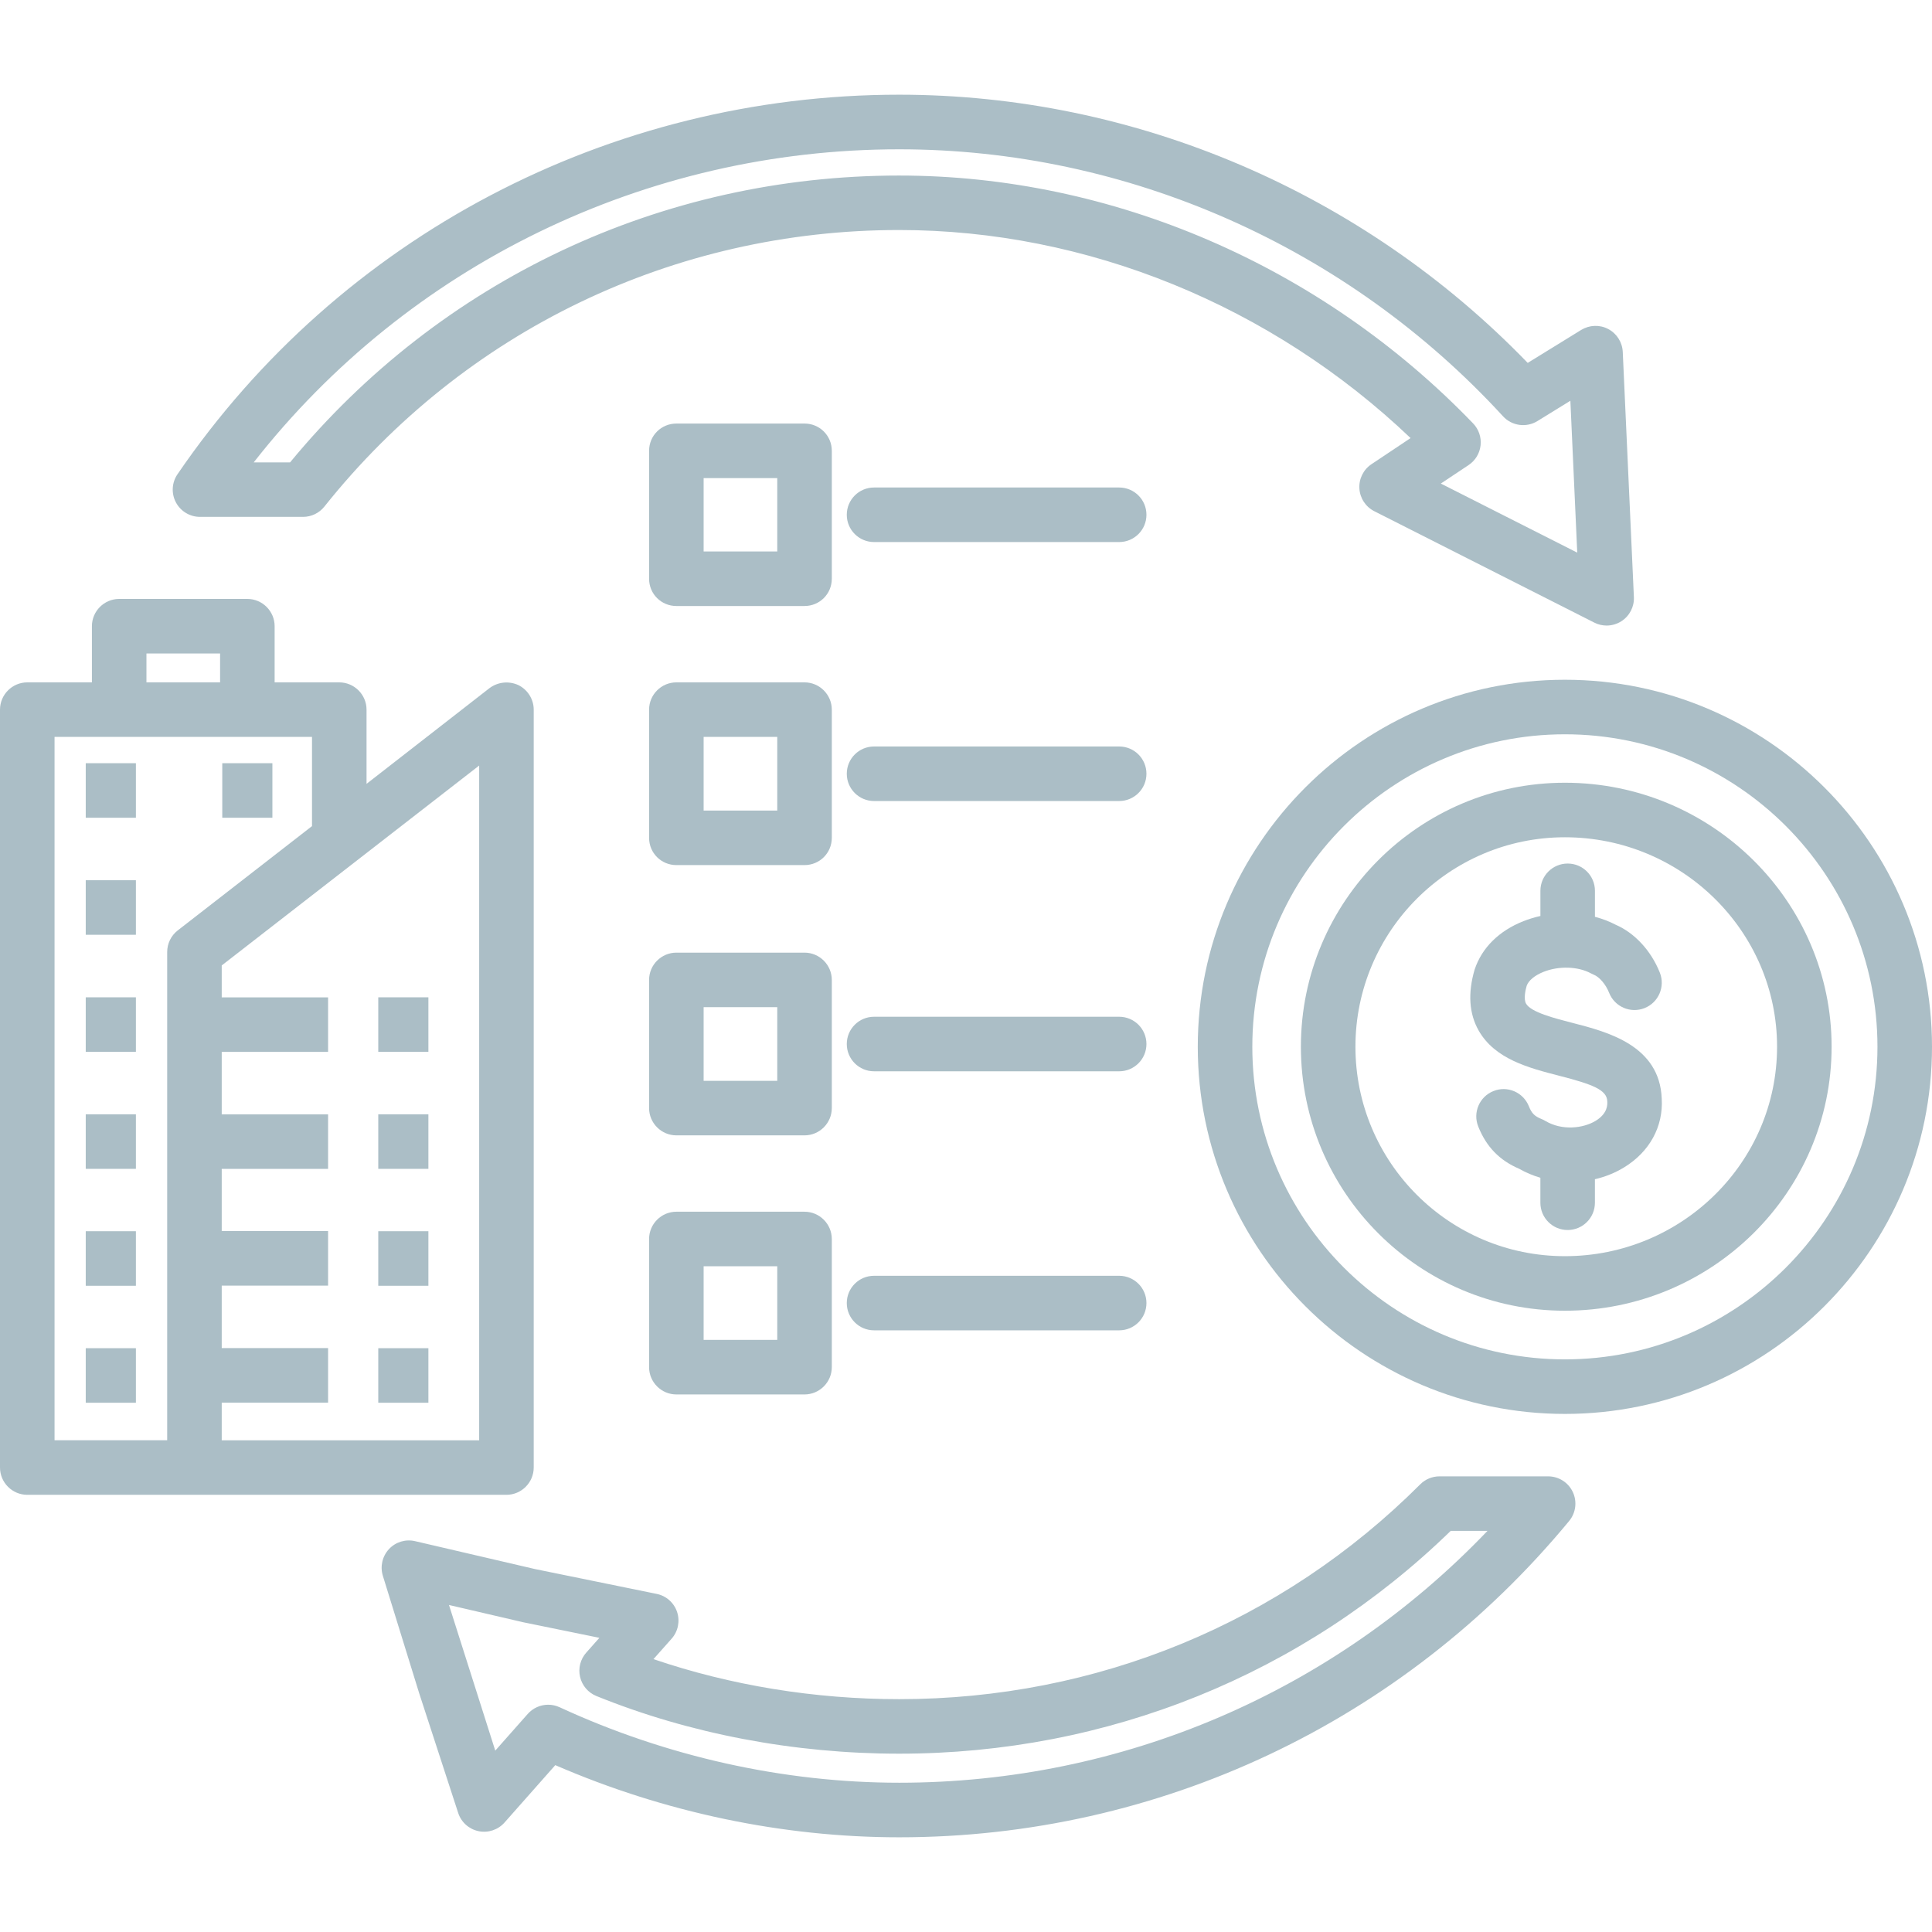 <?xml version="1.0" encoding="UTF-8"?>
<svg id="Capa_1" xmlns="http://www.w3.org/2000/svg" version="1.1" viewBox="0 0 512 512">
  <!-- Generator: Adobe Illustrator 29.7.1, SVG Export Plug-In . SVG Version: 2.1.1 Build 8)  -->
  <defs>
    <style>
      .st0 {
        fill: #abbec6;
      }
    </style>
  </defs>
  <path class="st0" d="M409.023,257.561c4.091-1.626,9.15-1.474,12.59.39.238.13.484.239.737.347,1.525.607,3.209,2.58,4.084,4.806,1.474,3.722,5.674,5.522,9.388,4.055,3.708-1.474,5.522-5.674,4.055-9.388-2.313-5.825-6.685-10.552-11.752-12.728-1.706-.889-3.541-1.583-5.449-2.081v-6.888c0-3.997-3.238-7.227-7.227-7.227s-7.227,3.231-7.227,7.227v6.671c-1.539.34-3.05.802-4.517,1.38-6.418,2.544-10.978,7.003-12.908,12.8-1.836,6.252-1.482,11.694,1.055,16.168,4.322,7.611,13.349,9.931,21.314,11.983,8.911,2.291,12.655,3.722,12.778,6.765.043.795.188,3.209-3.108,5.204-3.281,1.988-8.89,2.638-13.277.022-.325-.195-.665-.369-1.019-.506-1.865-.752-2.624-1.511-3.375-3.397-1.489-3.708-5.695-5.529-9.396-4.018-3.708,1.482-5.507,5.688-4.018,9.396,2.161,5.392,5.63,8.962,10.877,11.21,1.764,1.005,3.643,1.792,5.587,2.363v6.62c0,3.997,3.238,7.227,7.227,7.227s7.227-3.231,7.227-7.227v-6.23c2.696-.629,5.291-1.655,7.661-3.093,6.823-4.141,10.487-10.856,10.046-18.264-.542-14.122-14.426-17.7-23.612-20.063-4.929-1.265-11.058-2.848-12.344-5.117-.701-1.229-.152-3.635.159-4.705.477-1.402,2.132-2.783,4.445-3.7Z"/>
  <path class="st0" d="M414.711,207.432c-38.595,0-69.962,31.439-69.962,69.962,0,38.595,31.367,69.962,69.962,69.962,38.956,0,70.684-31.367,70.684-69.962,0-38.522-31.729-69.962-70.684-69.962ZM414.711,332.9c-30.644,0-55.507-24.855-55.507-55.507,0-30.565,24.862-55.507,55.507-55.507,31.006,0,56.23,24.935,56.23,55.507,0,30.644-25.224,55.507-56.23,55.507Z"/>
  <path class="st0" d="M414.711,180.141c-53.642,0-97.289,43.639-97.289,97.274,0,53.649,43.647,97.289,97.289,97.289s97.289-43.639,97.289-97.289c0-53.635-43.647-97.274-97.289-97.274ZM414.711,360.249c-45.67,0-82.834-37.164-82.834-82.834,0-45.663,37.164-82.819,82.834-82.819s82.834,37.156,82.834,82.819c0,45.67-37.164,82.834-82.834,82.834Z"/>
  <path class="st0" d="M141.441,388.913v-200.851c0-2.746-1.59-5.269-4.047-6.497-2.53-1.156-5.421-.867-7.661.788l-32.596,25.376v-19.666c0-3.975-3.252-7.227-7.227-7.227h-17.129v-14.889c0-3.975-3.252-7.227-7.227-7.227H31.584c-3.975,0-7.227,3.252-7.227,7.227v14.889H7.227c-3.975,0-7.227,3.252-7.227,7.227v200.851c0,3.982,3.252,7.227,7.227,7.227h126.986c3.975,0,7.227-3.252,7.227-7.227ZM38.811,173.174h19.514v7.661h-19.514v-7.661ZM44.304,252.314v129.371H14.455v-186.396h68.227v23.641l-35.631,27.681c-1.735,1.366-2.746,3.462-2.746,5.702ZM126.986,381.686H58.759v-9.974h28.187v-14.455h-28.187v-16.551h28.187v-14.455h-28.187v-16.479h28.187v-14.455h-28.187v-16.551h28.187v-14.455h-28.187v-8.456l68.227-52.977v178.807Z"/>
  <path class="st0" d="M100.245,264.297h13.284v14.455h-13.284v-14.455Z"/>
  <path class="st0" d="M100.245,295.303h13.284v14.455h-13.284v-14.455Z"/>
  <path class="st0" d="M100.245,326.287h13.284v14.455h-13.284v-14.455Z"/>
  <path class="st0" d="M100.245,357.286h13.284v14.455h-13.284v-14.455Z"/>
  <path class="st0" d="M22.723,264.297h13.291v14.455h-13.291v-14.455Z"/>
  <path class="st0" d="M22.723,295.303h13.291v14.455h-13.291v-14.455Z"/>
  <path class="st0" d="M22.723,326.287h13.291v14.455h-13.291v-14.455Z"/>
  <path class="st0" d="M22.723,357.286h13.291v14.455h-13.291v-14.455Z"/>
  <path class="st0" d="M22.723,233.27h13.291v14.455h-13.291v-14.455Z"/>
  <path class="st0" d="M22.723,202.257h13.291v14.455h-13.291v-14.455Z"/>
  <path class="st0" d="M58.904,202.257h13.284v14.455h-13.284v-14.455Z"/>
  <path class="st0" d="M360.252,129.469c.159,2.566,1.67,4.864,3.975,6.02l58.253,29.495c1.041.535,2.168.795,3.296.795,1.359,0,2.718-.39,3.91-1.149,2.168-1.388,3.433-3.831,3.31-6.404l-2.949-64.96c-.116-2.559-1.576-4.871-3.838-6.064-2.262-1.207-4.987-1.099-7.177.231l-14.173,8.738c-43.712-45.244-104.075-71.075-166.571-71.075-76.763,0-148.257,37.597-191.253,100.584-1.511,2.212-1.677,5.074-.426,7.444,1.25,2.371,3.715,3.852,6.389,3.852h27.313c2.204,0,4.279-1.005,5.652-2.725,37.113-46.574,92.634-73.294,152.319-73.294,49.747,0,98.669,19.998,135.536,55.138l-10.357,6.917c-2.147,1.424-3.368,3.888-3.209,6.454h-0ZM238.289,46.52c-62.937,0-121.566,27.659-161.418,76.018h-9.634c40.85-52.204,103.786-82.971,171.052-82.971,60.429,0,118.762,25.788,160.023,70.75,2.342,2.559,6.165,3.086,9.121,1.272l8.731-5.384,1.821,40.25-36.152-18.307,7.358-4.9c1.785-1.185,2.949-3.101,3.18-5.233s-.491-4.25-1.973-5.796c-40.185-41.753-95.626-65.698-152.109-65.698Z"/>
  <path class="st0" d="M410.274,391.247h-28.787c-1.915,0-3.758.759-5.11,2.118-36.701,36.708-85.746,56.931-138.088,56.931-22.405,0-44.702-3.65-65.112-10.61l4.806-5.413c1.713-1.937,2.269-4.633,1.453-7.083s-2.877-4.279-5.413-4.792l-32.285-6.591-31.736-7.386c-2.53-.593-5.168.217-6.924,2.11-1.763,1.901-2.378,4.589-1.619,7.061l9.62,31.107,10.342,31.736c.802,2.472,2.862,4.315,5.406,4.842,2.537.52,5.16-.347,6.881-2.291l13.45-15.207c28.874,12.525,60.263,19.124,91.124,19.124,68.841,0,133.563-30.558,177.557-83.824,1.785-2.161,2.161-5.153.969-7.683-1.185-2.53-3.737-4.149-6.534-4.149v0ZM238.289,472.441c-30.55,0-61.665-6.917-89.989-20.006-.976-.448-2.002-.665-3.028-.665-2.024,0-4.011.853-5.421,2.443l-8.601,9.721-12.265-38.595,19.666,4.575,20.194,4.127-3.484,3.925c-1.561,1.756-2.168,4.156-1.633,6.447.535,2.284,2.147,4.17,4.322,5.052,24.646,9.996,52.392,15.279,80.239,15.279,55.196,0,106.981-20.945,146.168-59.048h9.743c-40.691,42.606-96.674,66.746-155.911,66.746Z"/>
  <path class="st0" d="M220.437,119.474c0-4.055-3.252-7.227-7.227-7.227h-33.969c-3.975,0-7.227,3.173-7.227,7.227v33.897c0,4.055,3.252,7.227,7.227,7.227h33.969c3.975,0,7.227-3.173,7.227-7.227v-33.897ZM205.982,146.143h-19.514v-19.442h19.514v19.442Z"/>
  <path class="st0" d="M296.593,129.194h-64.96c-3.99,0-7.227,3.231-7.227,7.227s3.238,7.227,7.227,7.227h64.96c3.99,0,7.227-3.231,7.227-7.227s-3.238-7.227-7.227-7.227Z"/>
  <path class="st0" d="M220.437,188.062c0-3.975-3.252-7.227-7.227-7.227h-33.969c-3.975,0-7.227,3.252-7.227,7.227v33.969c0,4.055,3.252,7.227,7.227,7.227h33.969c3.975,0,7.227-3.173,7.227-7.227v-33.969ZM205.982,214.804h-19.514v-19.514h19.514v19.514Z"/>
  <path class="st0" d="M296.593,197.826h-64.96c-3.99,0-7.227,3.231-7.227,7.227s3.238,7.227,7.227,7.227h64.96c3.99,0,7.227-3.231,7.227-7.227s-3.238-7.227-7.227-7.227Z"/>
  <path class="st0" d="M220.437,259.686c0-3.975-3.252-7.227-7.227-7.227h-33.969c-3.975,0-7.227,3.252-7.227,7.227v33.969c0,3.975,3.252,7.227,7.227,7.227h33.969c3.975,0,7.227-3.252,7.227-7.227v-33.969ZM205.982,286.428h-19.514v-19.514h19.514v19.514Z"/>
  <path class="st0" d="M296.593,269.45h-64.96c-3.99,0-7.227,3.231-7.227,7.227s3.238,7.227,7.227,7.227h64.96c3.99,0,7.227-3.231,7.227-7.227s-3.238-7.227-7.227-7.227Z"/>
  <path class="st0" d="M213.21,321.119h-33.969c-3.975,0-7.227,3.252-7.227,7.227v33.969c0,3.975,3.252,7.227,7.227,7.227h33.969c3.975,0,7.227-3.252,7.227-7.227v-33.969c0-3.975-3.252-7.227-7.227-7.227ZM205.982,355.089h-19.514v-19.514h19.514v19.514Z"/>
  <path class="st0" d="M296.593,338.097h-64.96c-3.99,0-7.227,3.231-7.227,7.227s3.238,7.227,7.227,7.227h64.96c3.99,0,7.227-3.231,7.227-7.227s-3.238-7.227-7.227-7.227Z"/>
</svg>